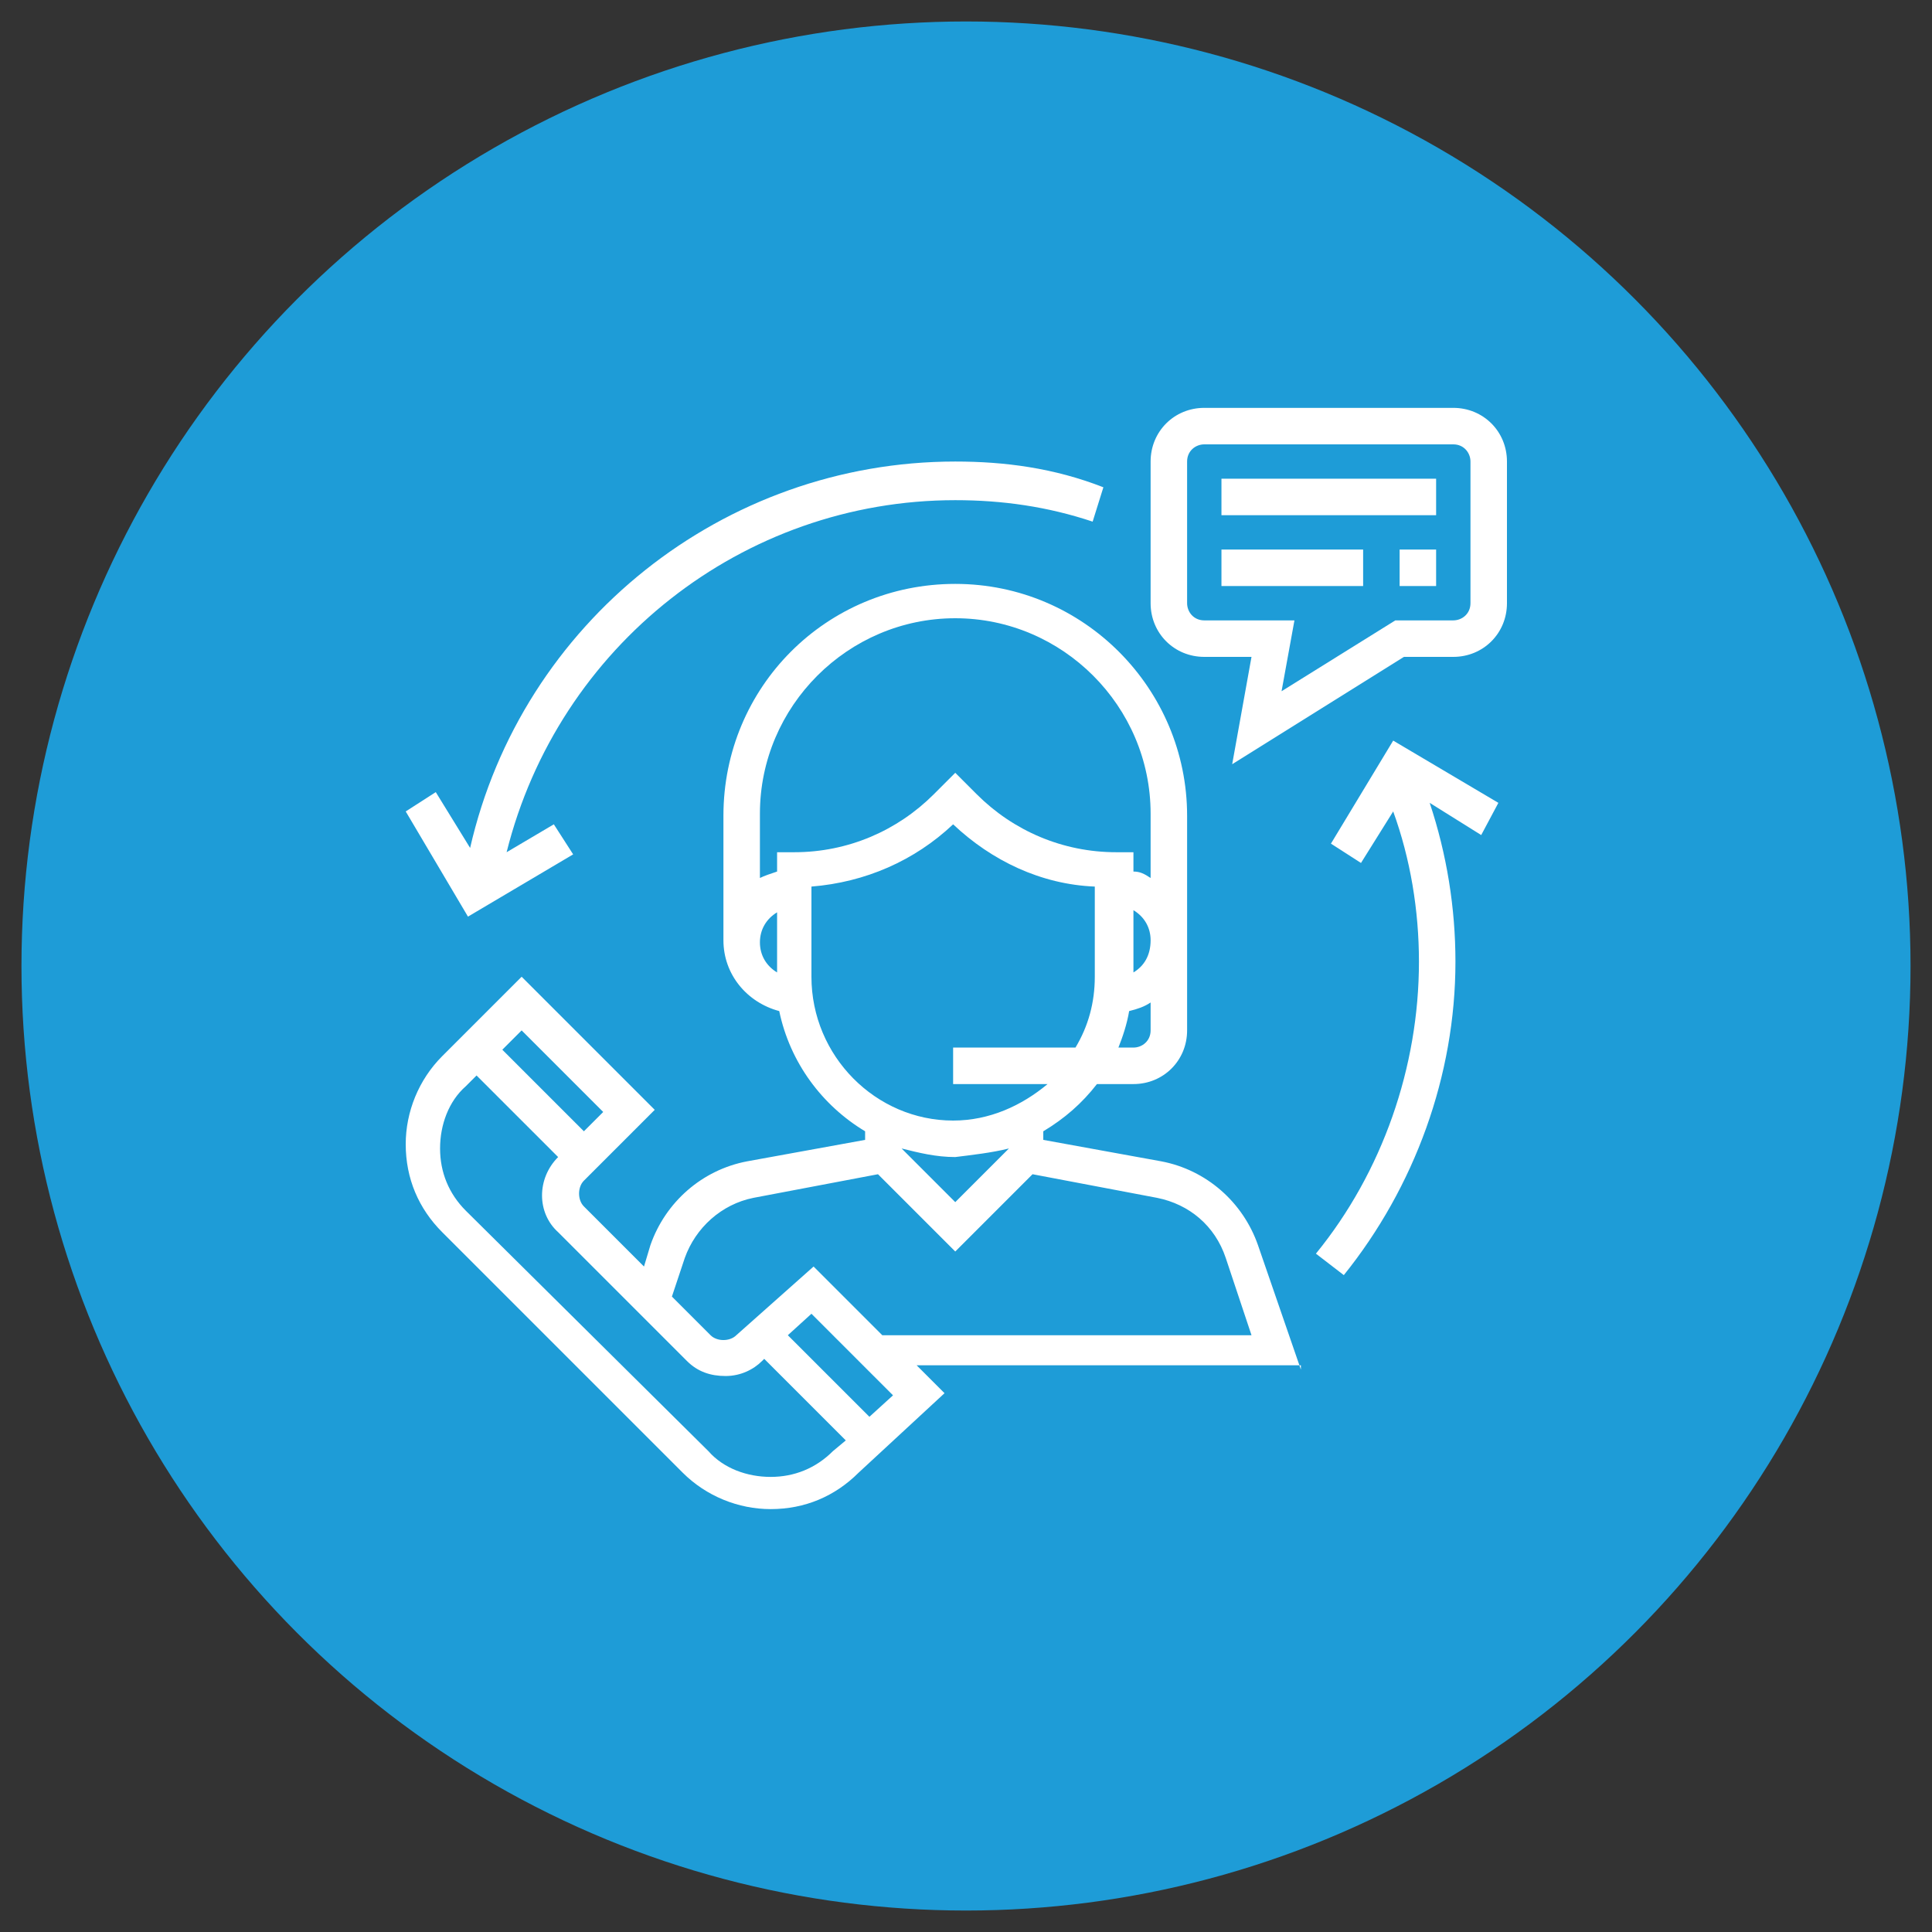 <svg xmlns="http://www.w3.org/2000/svg" xmlns:xlink="http://www.w3.org/1999/xlink" id="Layer_1" x="0px" y="0px" viewBox="0 0 90 90" style="enable-background:new 0 0 90 90;" xml:space="preserve"><rect x="0" y="0" width="90" height="90" fill="#333333" stroke="none"/><style type="text/css">	.st0{fill:#1E9CD7;}	.st1{fill:#FFFFFF;}</style><circle class="st0" cx="45" cy="45" r="44"></circle><g>	<g>		<g>			<path class="st1" d="M60.6,63.8L58.6,58c-0.7-2-2.4-3.5-4.5-3.9l-5.5-1v-0.4c1-0.6,1.8-1.3,2.5-2.2h1.7c1.4,0,2.5-1.1,2.5-2.5     v-10c0-5.9-4.8-10.8-10.8-10.8s-10.8,4.8-10.8,10.8v5.8c0,1.6,1.1,2.9,2.6,3.3c0.5,2.4,2,4.4,4,5.6v0.4l-5.5,1     C32.7,54.5,31,56,30.3,58L30,59l-2.8-2.8c-0.3-0.3-0.3-0.9,0-1.2l3.3-3.3l-6.2-6.2l-3.7,3.7c-1.1,1.1-1.7,2.6-1.7,4.1     c0,1.6,0.6,3,1.7,4.1l11.2,11.2c1.1,1.1,2.6,1.7,4.1,1.7c1.6,0,3-0.6,4.1-1.7l4-3.7l-1.3-1.3H60.6z M53.6,48     c0,0.5-0.4,0.8-0.8,0.8h-0.7c0.2-0.5,0.4-1.1,0.5-1.7c0.4-0.1,0.7-0.2,1-0.4V48z M52.8,45.3v-2.9c0.5,0.3,0.8,0.8,0.8,1.4     C53.6,44.5,53.3,45,52.8,45.3z M36.2,45.3c-0.5-0.3-0.8-0.8-0.8-1.4c0-0.6,0.3-1.1,0.8-1.4V45.3z M36.2,39.7v0.9     c-0.3,0.1-0.6,0.2-0.8,0.3v-3c0-5,4.1-9.1,9.1-9.1s9.1,4.1,9.1,9.1v3c-0.3-0.2-0.5-0.3-0.8-0.3v-0.9h-0.8c-2.5,0-4.8-1-6.5-2.7     l-1-1l-1,1c-1.7,1.7-4,2.7-6.5,2.7H36.2z M37.8,45.5v-4.2c2.5-0.2,4.8-1.2,6.6-2.9c1.8,1.7,4.1,2.8,6.6,2.9v4.2     c0,1.2-0.3,2.3-0.9,3.3h-5.7v1.7h4.4c-1.2,1-2.7,1.7-4.4,1.7C40.8,52.2,37.8,49.2,37.8,45.5z M47,53.5L47,53.5L44.5,56L42,53.5v0     c0.8,0.2,1.6,0.4,2.5,0.4C45.3,53.8,46.2,53.7,47,53.5z M31.9,58.6c0.5-1.4,1.7-2.5,3.2-2.8l5.8-1.1l3.6,3.6l3.6-3.6l5.8,1.1     c1.5,0.3,2.7,1.3,3.2,2.8l1.2,3.6H41.1l-3.2-3.2l-3.6,3.2c-0.3,0.3-0.9,0.3-1.2,0l-1.8-1.8L31.9,58.6z M24.3,48l3.8,3.8l-0.9,0.9     l-3.8-3.8L24.3,48z M38.8,67.6c-0.8,0.8-1.8,1.2-2.9,1.2s-2.2-0.4-2.9-1.2L21.7,56.4c-0.8-0.8-1.2-1.8-1.2-2.9     c0-1.1,0.4-2.2,1.2-2.9l0.5-0.5l3.8,3.8l0,0c-1,1-1,2.6,0,3.5l6,6c0.5,0.5,1.1,0.7,1.8,0.7c0.7,0,1.3-0.3,1.7-0.7l0.1-0.1     l3.8,3.8L38.8,67.6z M40.5,66l-3.8-3.8l1.1-1l3.8,3.8L40.5,66z"></path>		</g>	</g>	<g>		<g>			<path class="st1" d="M67.7,19H56.1c-1.4,0-2.5,1.1-2.5,2.5v6.6c0,1.4,1.1,2.5,2.5,2.5h2.2l-0.9,5l8-5h2.3c1.4,0,2.5-1.1,2.5-2.5     v-6.6C70.2,20.1,69.1,19,67.7,19z M68.5,28.1c0,0.5-0.4,0.8-0.8,0.8H65l-5.3,3.3l0.6-3.3h-4.2c-0.5,0-0.8-0.4-0.8-0.8v-6.6     c0-0.5,0.4-0.8,0.8-0.8h11.6c0.5,0,0.8,0.4,0.8,0.8V28.1z"></path>		</g>	</g>	<g>		<g>			<rect x="56.9" y="22.3" class="st1" width="10" height="1.7"></rect>		</g>	</g>	<g>		<g>			<rect x="56.9" y="25.6" class="st1" width="6.6" height="1.7"></rect>		</g>	</g>	<g>		<g>			<rect x="65.2" y="25.6" class="st1" width="1.7" height="1.7"></rect>		</g>	</g>	<g>		<g>			<path class="st1" d="M44.5,21.5c-10.8,0-20.2,7.5-22.6,18l-1.6-2.6l-1.4,0.9l2.9,4.9l4.9-2.9l-0.9-1.4l-2.2,1.3     c2.4-9.6,11-16.4,20.9-16.4c2.2,0,4.3,0.3,6.4,1l0.5-1.6C49.1,21.8,46.8,21.5,44.5,21.5z"></path>		</g>	</g>	<g>		<g>			<path class="st1" d="M69.8,37.4l-4.9-2.9L62,39.3l1.4,0.9l1.5-2.4c0.8,2.2,1.2,4.6,1.2,7c0,4.9-1.7,9.8-4.8,13.6l1.3,1     c3.3-4.1,5.2-9.3,5.2-14.6c0-2.5-0.4-5-1.2-7.4l2.4,1.5L69.8,37.4z"></path>		</g>	</g></g></svg>